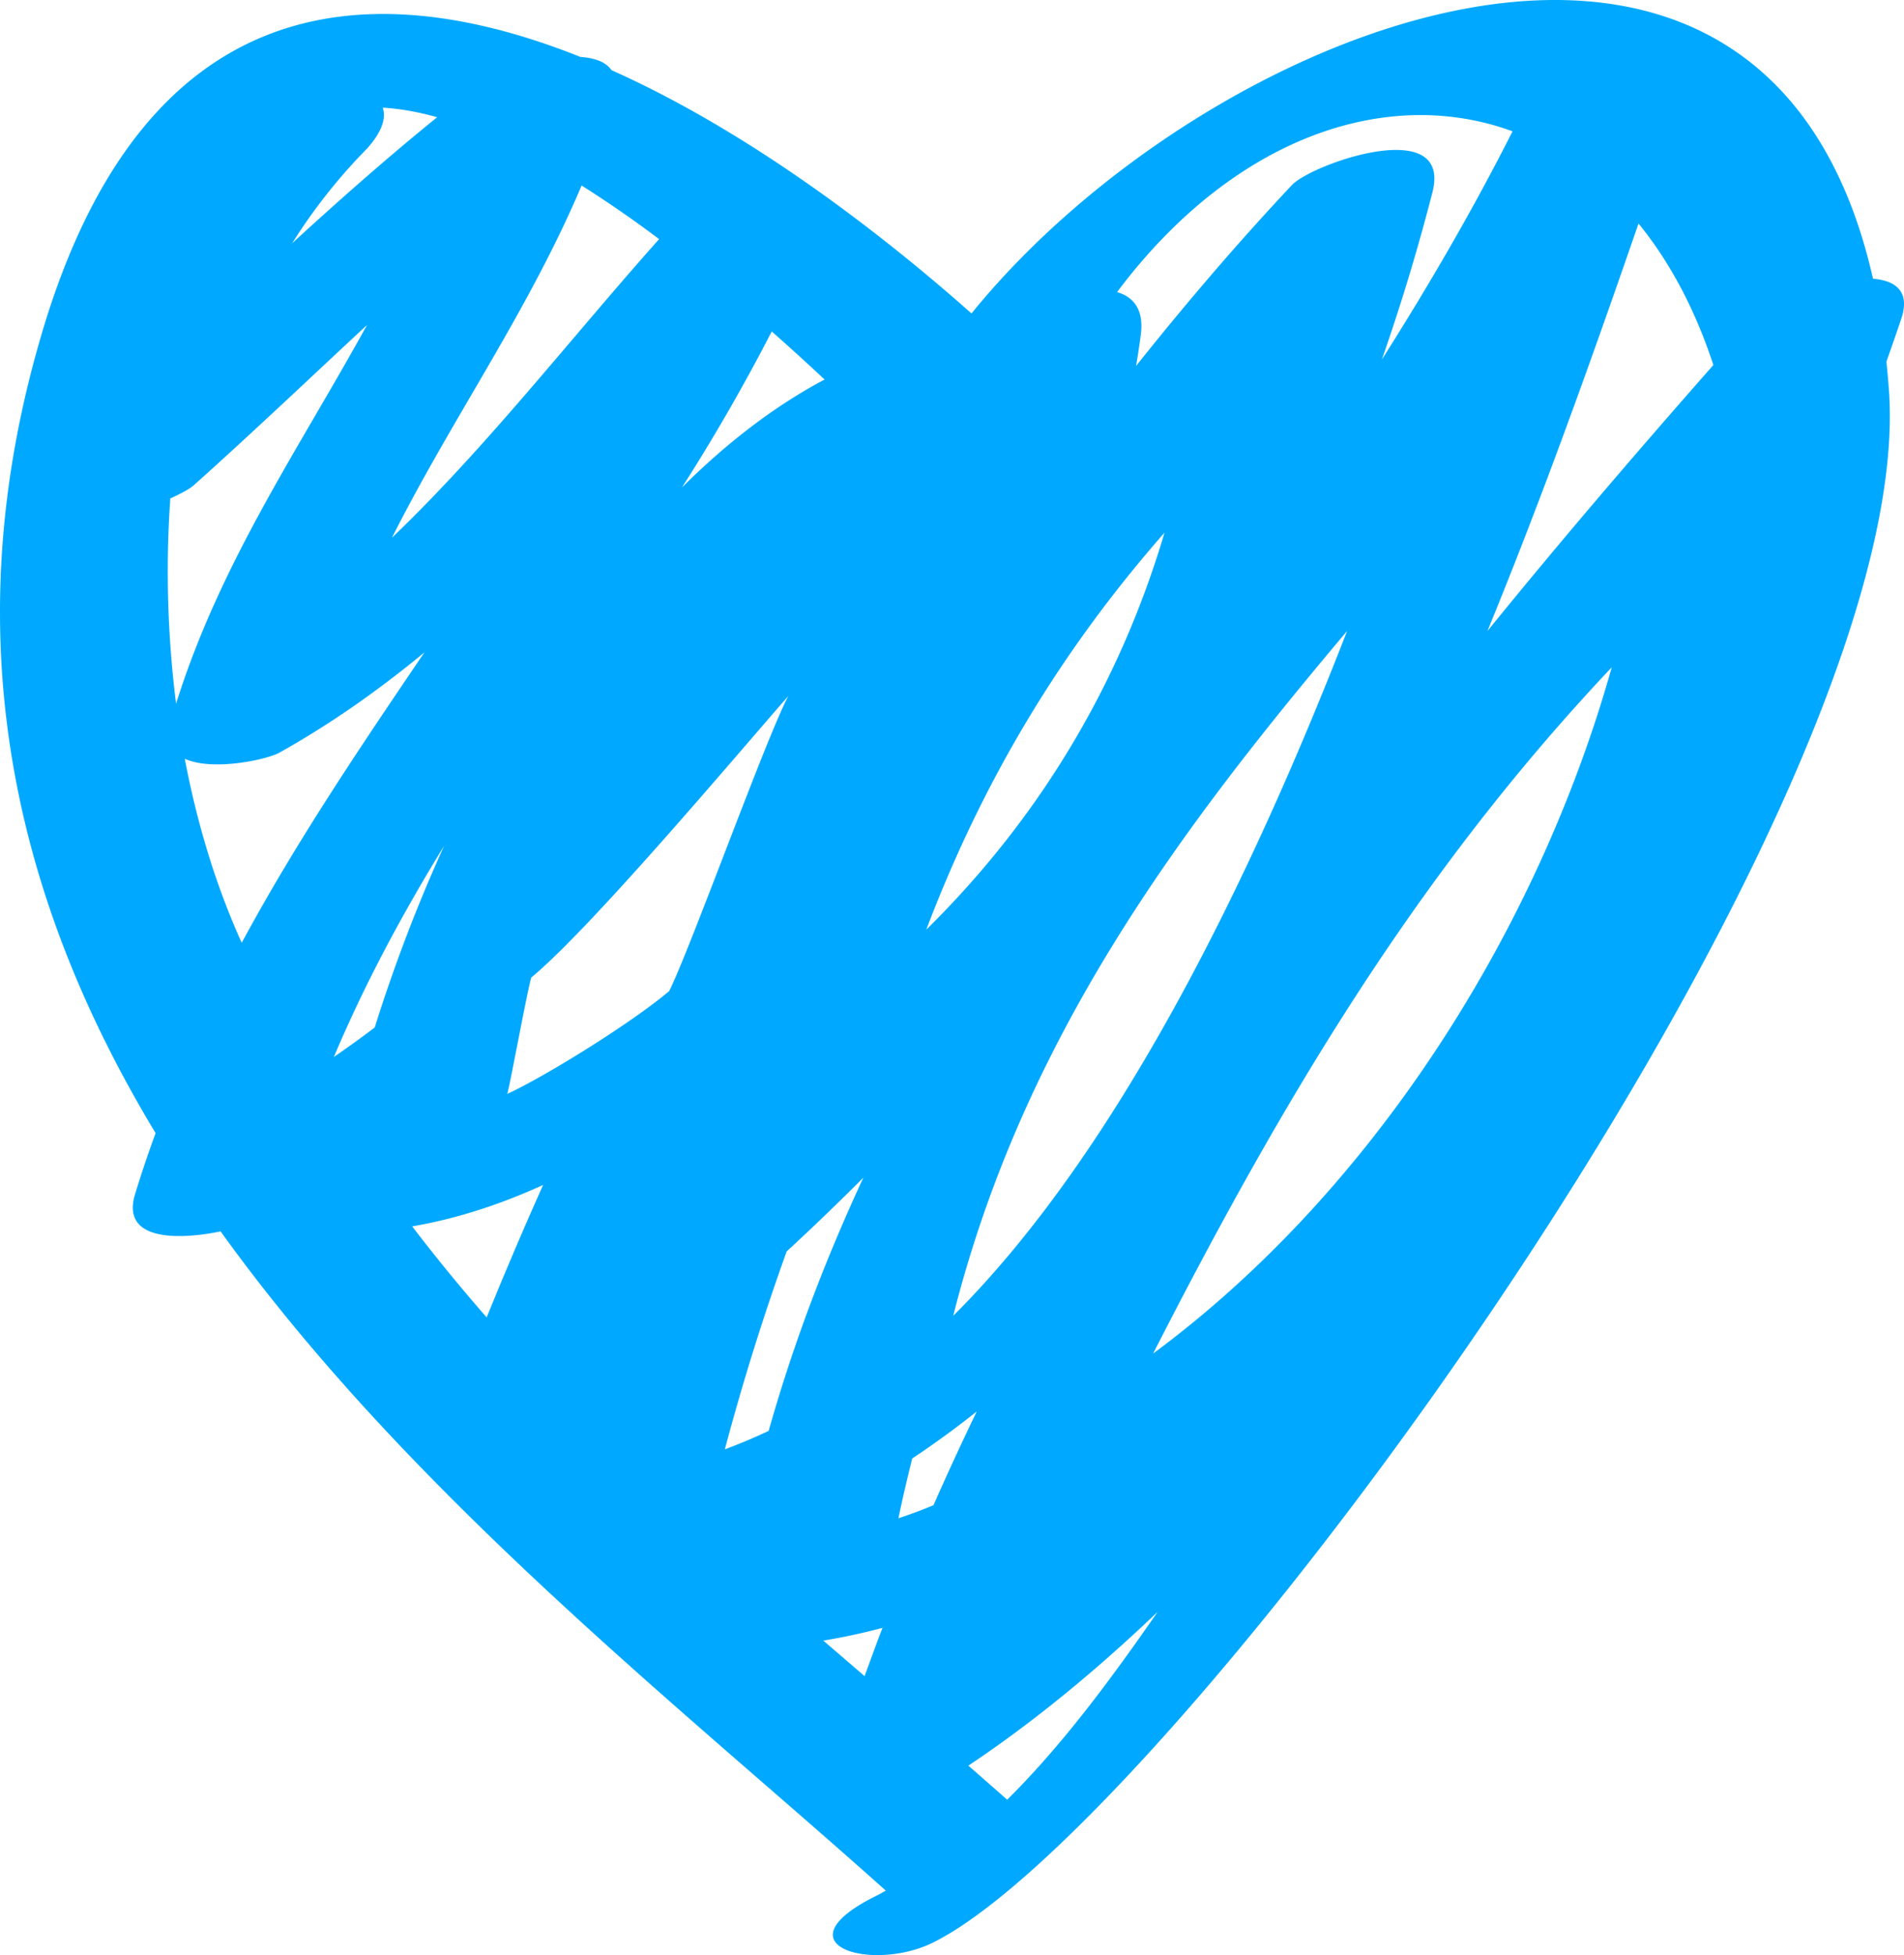 <svg fill="rgb(0, 169, 255)" xmlns="http://www.w3.org/2000/svg" viewBox="6.039 5.946 87.985 90.313" role="img" preserveAspectRatio="xMidYMid meet" style="stroke-width: 0px;">
    <g>
        <path d="M92.591 18.82C87.579-3.368 61.704 7.129 50.933 20.426c-4.751-4.213-10.661-8.568-16.636-11.24-.268-.391-.798-.567-1.437-.61-10.152-4.06-20.231-2.833-24.855 12.659-4.266 14.285-1.163 26.483 5.224 37.053a55.977 55.977 0 0 0-.95 2.824c-.685 2.26 2.239 2.072 3.955 1.717 8.729 12.143 21.337 22.03 30.739 30.452-.123.064-.239.139-.363.2-4.742 2.315-.291 3.579 2.508 2.216 11.029-5.393 45.589-52.17 44.211-71.707a40.826 40.826 0 0 0-.118-1.337c.236-.667.467-1.331.687-1.984.42-1.256-.253-1.76-1.307-1.849zM44.085 81.731a28.194 28.194 0 0 0 2.736-.59c-.285.737-.555 1.485-.828 2.231l-1.908-1.641zM25.087 62.597c2.017-.346 4.044-.999 6.05-1.914a185.105 185.105 0 0 0-2.608 6.118 81.19 81.19 0 0 1-3.442-4.204zM13.909 28.971c.512-.231.908-.452 1.078-.603 2.706-2.421 5.348-4.936 8.013-7.41-3.125 5.682-6.769 10.943-8.825 17.496a48.974 48.974 0 0 1-.266-9.483zm19.006-14.456a53.65 53.65 0 0 1 3.582 2.476c-4.112 4.616-7.97 9.603-12.345 13.794 2.786-5.533 6.308-10.468 8.763-16.27zm8.787 6.742c.871.769 1.689 1.516 2.442 2.22-2.317 1.227-4.522 2.93-6.589 4.983a89.329 89.329 0 0 0 4.147-7.203zm4.234 39.088c-1.721 3.705-3.212 7.579-4.377 11.699-.663.311-1.337.596-2.025.852a112 112 0 0 1 2.858-9.144 114.816 114.816 0 0 0 3.544-3.407zm39.279-37.538c-3.532 4.011-7.036 8.093-10.442 12.291 2.568-6.257 4.851-12.653 6.983-18.827 1.414 1.733 2.598 3.91 3.459 6.536zM47.556 76.081c.195-.934.409-1.853.637-2.762a43.082 43.082 0 0 0 2.982-2.172 139.707 139.707 0 0 0-1.998 4.327c-.538.228-1.079.427-1.621.607zm2.533-9.355c3.25-12.875 10.5-22.5 18.201-31.634-4.48 11.532-10.618 24.089-18.201 31.634zm-19.5-15.624c2.755-2.276 9.424-10.201 11.875-13.001-1.058 2.021-4.486 11.571-5.5 13.625-1.716 1.456-5.693 3.924-7.481 4.75.164-.623.911-4.715 1.106-5.374zm-7.233 2.306c-.626.476-1.257.928-1.89 1.365 1.458-3.452 3.202-6.667 5.097-9.758a73.776 73.776 0 0 0-3.207 8.393zm35.969 15.063c5.9-11.549 12.139-22.12 21.194-31.7-3.43 12.205-11.055 24.205-21.194 31.7zm16.609-56.458c-1.847 3.655-3.887 7.148-6.038 10.542a96.15 96.15 0 0 0 2.338-7.729c.914-3.6-5.58-1.308-6.496-.33-2.445 2.599-4.851 5.405-7.2 8.355.081-.486.158-.971.219-1.454.147-1.149-.334-1.736-1.098-1.958 5.339-7.121 12.427-9.573 18.275-7.426zm-27.09 36.876c2.62-6.913 6.245-12.913 11.008-18.338-2.013 6.8-5.638 13.05-11.008 18.338zM26.241 11.361c-2.291 1.853-4.508 3.813-6.698 5.818a25.621 25.621 0 0 1 3.477-4.39c.697-.793.862-1.406.707-1.87.81.048 1.65.2 2.514.442zm-9.105 37.975c-1.175-2.64-2.01-5.449-2.558-8.341 1.279.588 3.786.042 4.363-.276 2.399-1.34 4.614-2.908 6.709-4.635-2.956 4.359-5.903 8.712-8.439 13.409-.023-.053-.051-.103-.075-.157zm35.445 39.745a305.634 305.634 0 0 0-1.794-1.574c3.001-2 5.926-4.41 8.75-7.107-2.16 3.116-4.413 6.164-6.956 8.681z"></path>
    </g>
</svg>
